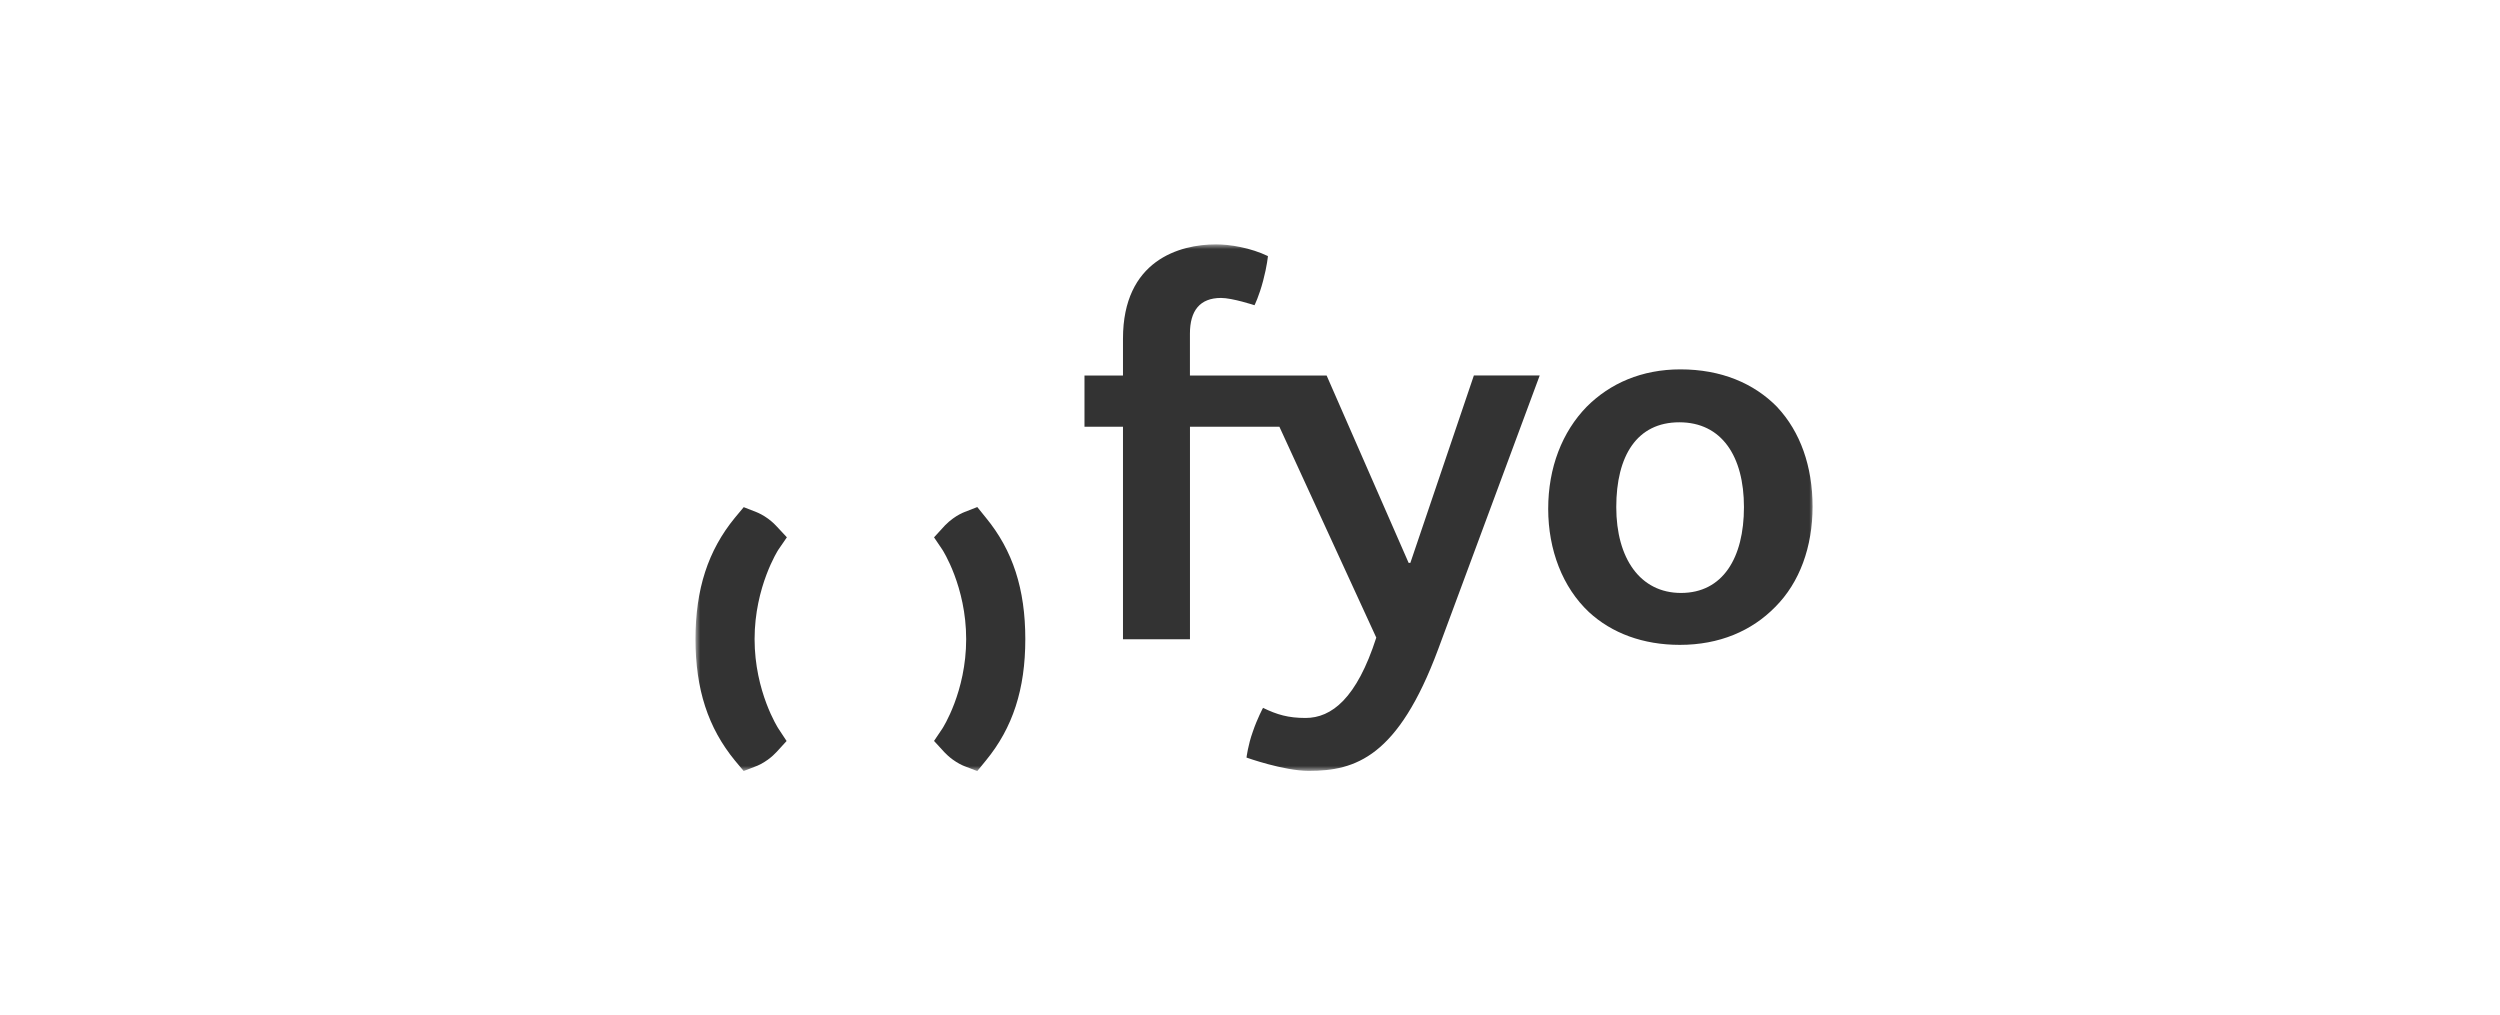 <svg width="266" height="108" viewBox="0 0 266 108" fill="none" xmlns="http://www.w3.org/2000/svg">
<mask id="mask0_796_20" style="mask-type:luminance" maskUnits="userSpaceOnUse" x="74" y="26" width="119" height="57">
<path d="M193 26H74V82.045H193V26Z" fill="white"/>
</mask>
<g mask="url(#mask0_796_20)">
<path d="M150.064 59.892H149.879L141.154 39.958H126.609V35.497C126.609 33.067 127.661 31.701 129.918 31.701C131.124 31.701 133.48 32.476 133.48 32.476C133.48 32.476 133.968 31.509 134.398 29.866C134.816 28.292 134.908 27.248 134.908 27.248C133.074 26.365 130.878 26 129.392 26C125.477 26 119.485 27.72 119.485 36.031V39.954H115.389V45.408H119.485V68.019H126.613V45.408H136.129L146.436 67.842C144.359 74.306 141.688 76.391 138.908 76.391C137.07 76.391 135.876 76.041 134.386 75.316C134.386 75.316 133.772 76.452 133.296 77.861C132.79 79.262 132.628 80.606 132.628 80.606C132.628 80.606 136.582 82.022 139.258 82.022C144.244 82.022 148.759 80.533 153.02 69.082L163.825 39.95H156.82L150.064 59.884V59.892ZM178.858 63.09C174.52 63.09 171.971 59.416 171.971 53.957C171.971 48.499 174.167 44.932 178.681 44.932C183.196 44.932 185.557 48.556 185.557 53.957C185.557 59.358 183.307 63.09 178.858 63.09ZM189.123 43.336C186.628 40.775 183.127 39.301 178.793 39.301C174.693 39.301 171.319 40.779 168.827 43.274C166.221 45.946 164.728 49.746 164.728 54.138C164.728 58.529 166.271 62.502 169.061 65.124C171.495 67.37 174.82 68.614 178.735 68.614C182.942 68.614 186.386 67.132 188.881 64.583C191.495 61.972 192.858 58.176 192.858 53.9C192.858 49.623 191.553 45.95 189.119 43.34" fill="#333333"/>
<path d="M103.983 82.045L102.617 81.519C102.364 81.423 101.876 81.189 101.369 80.817C100.989 80.54 100.682 80.249 100.494 80.049L99.381 78.836L100.275 77.508C100.298 77.473 102.801 73.608 102.801 68.003C102.801 62.399 100.294 58.529 100.271 58.491L99.381 57.174L100.556 55.892C100.82 55.623 101.097 55.385 101.377 55.182C101.872 54.817 102.352 54.587 102.609 54.487L103.983 53.95L104.909 55.097C107.761 58.572 109.093 62.671 109.093 68.003C109.093 73.335 107.761 77.431 104.901 80.917L103.983 82.041V82.045Z" fill="#333333"/>
<path d="M79.132 82.041L78.203 80.932C75.332 77.431 74 73.327 74 68.007C74 62.687 75.332 58.579 78.192 55.09L79.132 53.961L80.487 54.491C80.737 54.591 81.225 54.821 81.724 55.19C82.207 55.543 82.576 55.927 82.675 56.046L83.723 57.17L82.806 58.506C82.806 58.506 80.288 62.41 80.288 68.003C80.288 73.596 82.794 77.481 82.821 77.519L83.693 78.844L82.626 80.011C82.438 80.222 82.092 80.544 81.708 80.824C81.148 81.235 80.603 81.477 80.395 81.546L79.125 82.037L79.132 82.041Z" fill="#333333"/>
</g>
</svg>
